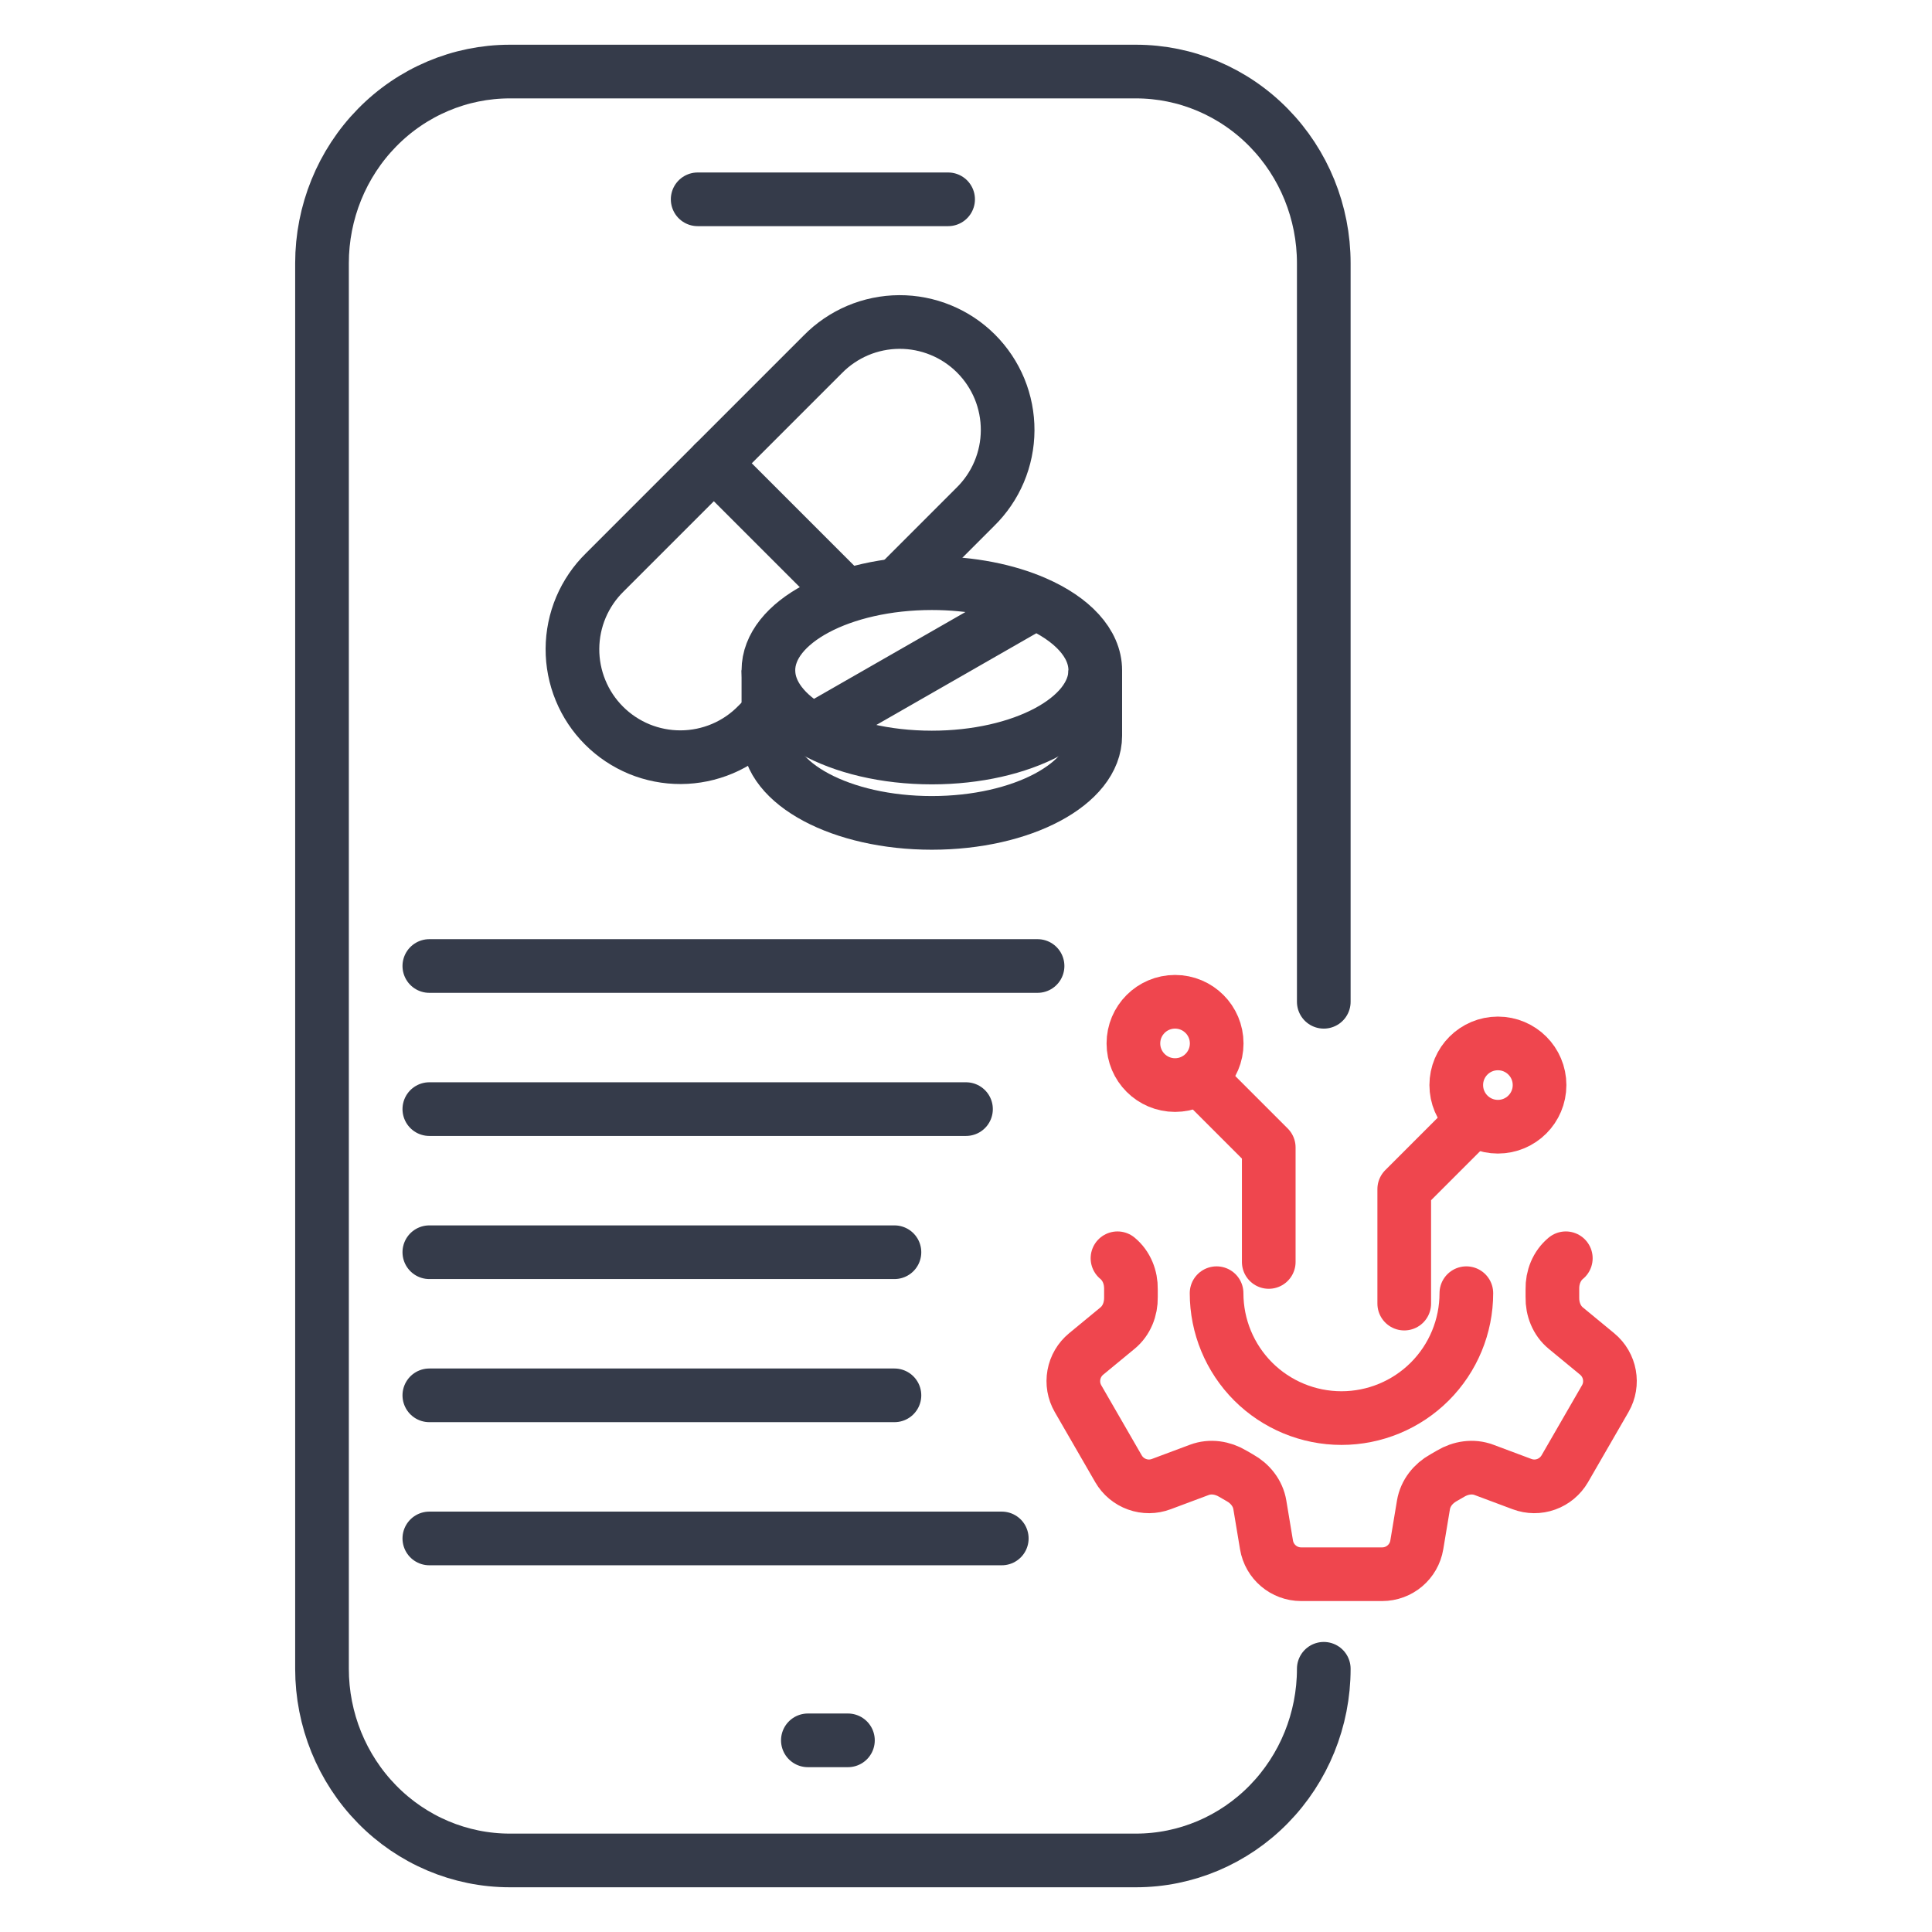 <?xml version="1.0" encoding="UTF-8"?>
<svg xmlns="http://www.w3.org/2000/svg" width="54" height="54" viewBox="0 0 54 54" fill="none">
  <path d="M37 46.643C37 48.064 36.447 49.426 35.462 50.431C34.478 51.436 33.142 52 31.75 52H14.25C12.858 52 11.522 51.436 10.538 50.431C9.553 49.426 9 48.064 9 46.643V7.357C9 5.936 9.553 4.574 10.538 3.569C11.522 2.564 12.858 2 14.25 2H19.5H26.5H31.75C33.142 2 34.478 2.564 35.462 3.569C36.447 4.574 37 5.936 37 7.357V28M19.5 5.571H26.5M22.58 48.643H23.7" stroke="#353B4A" stroke-width="1.5" stroke-linecap="round" stroke-linejoin="round"></path>
  <path d="M43.765 35.169C43.51 35.38 43.383 35.704 43.39 36.035C43.391 36.109 43.391 36.183 43.39 36.258C43.383 36.587 43.51 36.912 43.765 37.122L44.641 37.844C45.011 38.15 45.107 38.678 44.868 39.092L43.736 41.053C43.619 41.254 43.435 41.408 43.217 41.486C42.998 41.565 42.758 41.563 42.541 41.481L41.479 41.084C41.169 40.967 40.824 41.021 40.54 41.192C40.477 41.23 40.413 41.267 40.348 41.303C40.059 41.463 39.841 41.735 39.786 42.062L39.6 43.18C39.521 43.654 39.111 44 38.631 44H36.367C35.888 44 35.478 43.653 35.399 43.18L35.213 42.062C35.159 41.735 34.941 41.463 34.651 41.303C34.586 41.267 34.522 41.23 34.459 41.192C34.175 41.021 33.831 40.967 33.52 41.084L32.458 41.481C32.24 41.563 32.001 41.565 31.782 41.486C31.563 41.408 31.38 41.255 31.263 41.054L30.131 39.093C30.015 38.892 29.974 38.656 30.016 38.427C30.057 38.198 30.179 37.992 30.358 37.844L31.234 37.122C31.489 36.913 31.616 36.587 31.61 36.258C31.608 36.183 31.608 36.109 31.61 36.035C31.616 35.703 31.489 35.38 31.234 35.169" stroke="#EF464E" stroke-width="1.5" stroke-linecap="round" stroke-linejoin="round"></path>
  <path d="M40.985 36.145C40.985 37.071 40.618 37.959 39.963 38.614C39.308 39.268 38.42 39.636 37.495 39.636C36.569 39.636 35.681 39.268 35.026 38.614C34.372 37.959 34.004 37.071 34.004 36.145" stroke="#EF464E" stroke-width="1.5" stroke-linecap="round" stroke-linejoin="round"></path>
  <ellipse cx="32.843" cy="29.164" rx="1.164" ry="1.164" stroke="#EF464E" stroke-width="1.5"></ellipse>
  <path d="M35.462 35.272V32.072L33.617 30.227" stroke="#EF464E" stroke-width="1.5" stroke-linecap="round" stroke-linejoin="round"></path>
  <ellipse cx="1.164" cy="1.164" rx="1.164" ry="1.164" transform="matrix(-1 0 0 1 43.031 29.164)" stroke="#EF464E" stroke-width="1.5"></ellipse>
  <path d="M39.249 36.436V33.236L41.094 31.391" stroke="#EF464E" stroke-width="1.5" stroke-linecap="round" stroke-linejoin="round"></path>
  <path d="M21.473 19.955L21.168 20.259C20.89 20.544 20.557 20.771 20.19 20.926C19.823 21.081 19.429 21.162 19.03 21.164C18.632 21.166 18.237 21.089 17.868 20.938C17.5 20.786 17.165 20.563 16.883 20.281C16.601 19.999 16.378 19.665 16.227 19.296C16.075 18.927 15.998 18.532 16 18.134C16.002 17.735 16.083 17.341 16.238 16.974C16.394 16.607 16.62 16.275 16.905 15.996L22.996 9.905C23.275 9.62 23.607 9.394 23.974 9.238C24.341 9.083 24.735 9.002 25.134 9C25.532 8.998 25.927 9.075 26.296 9.227C26.665 9.378 26.999 9.601 27.281 9.883C27.563 10.165 27.786 10.5 27.938 10.868C28.089 11.237 28.166 11.632 28.164 12.03C28.162 12.429 28.081 12.823 27.926 13.19C27.771 13.557 27.544 13.889 27.259 14.168L25.187 16.241" stroke="#353B4A" stroke-width="1.5" stroke-linecap="round" stroke-linejoin="round"></path>
  <path d="M19.953 12.95L23.608 16.605" stroke="#353B4A" stroke-width="1.5" stroke-linecap="round" stroke-linejoin="round"></path>
  <path d="M22.727 20.411C23.56 20.88 24.738 21.173 26.045 21.173C28.568 21.173 30.613 20.082 30.613 18.736C30.613 17.976 29.961 17.298 28.938 16.851M22.727 20.411C21.952 19.975 21.477 19.385 21.477 18.736C21.477 17.391 23.522 16.3 26.045 16.3C27.143 16.3 28.15 16.506 28.938 16.851M22.727 20.411L28.938 16.851" stroke="#353B4A" stroke-width="1.5"></path>
  <path d="M21.477 18.736V20.564C21.477 21.909 23.522 23 26.045 23C28.568 23 30.613 21.909 30.613 20.564V18.736" stroke="#353B4A" stroke-width="1.5"></path>
  <path d="M12 27L29 27" stroke="#353B4A" stroke-width="1.5" stroke-linecap="round" stroke-linejoin="round"></path>
  <path d="M12 31H27" stroke="#353B4A" stroke-width="1.5" stroke-linecap="round" stroke-linejoin="round"></path>
  <path d="M12 35H25" stroke="#353B4A" stroke-width="1.5" stroke-linecap="round" stroke-linejoin="round"></path>
  <path d="M12 39H25" stroke="#353B4A" stroke-width="1.5" stroke-linecap="round" stroke-linejoin="round"></path>
  <path d="M12 43H28" stroke="#353B4A" stroke-width="1.5" stroke-linecap="round" stroke-linejoin="round"></path>
</svg>
